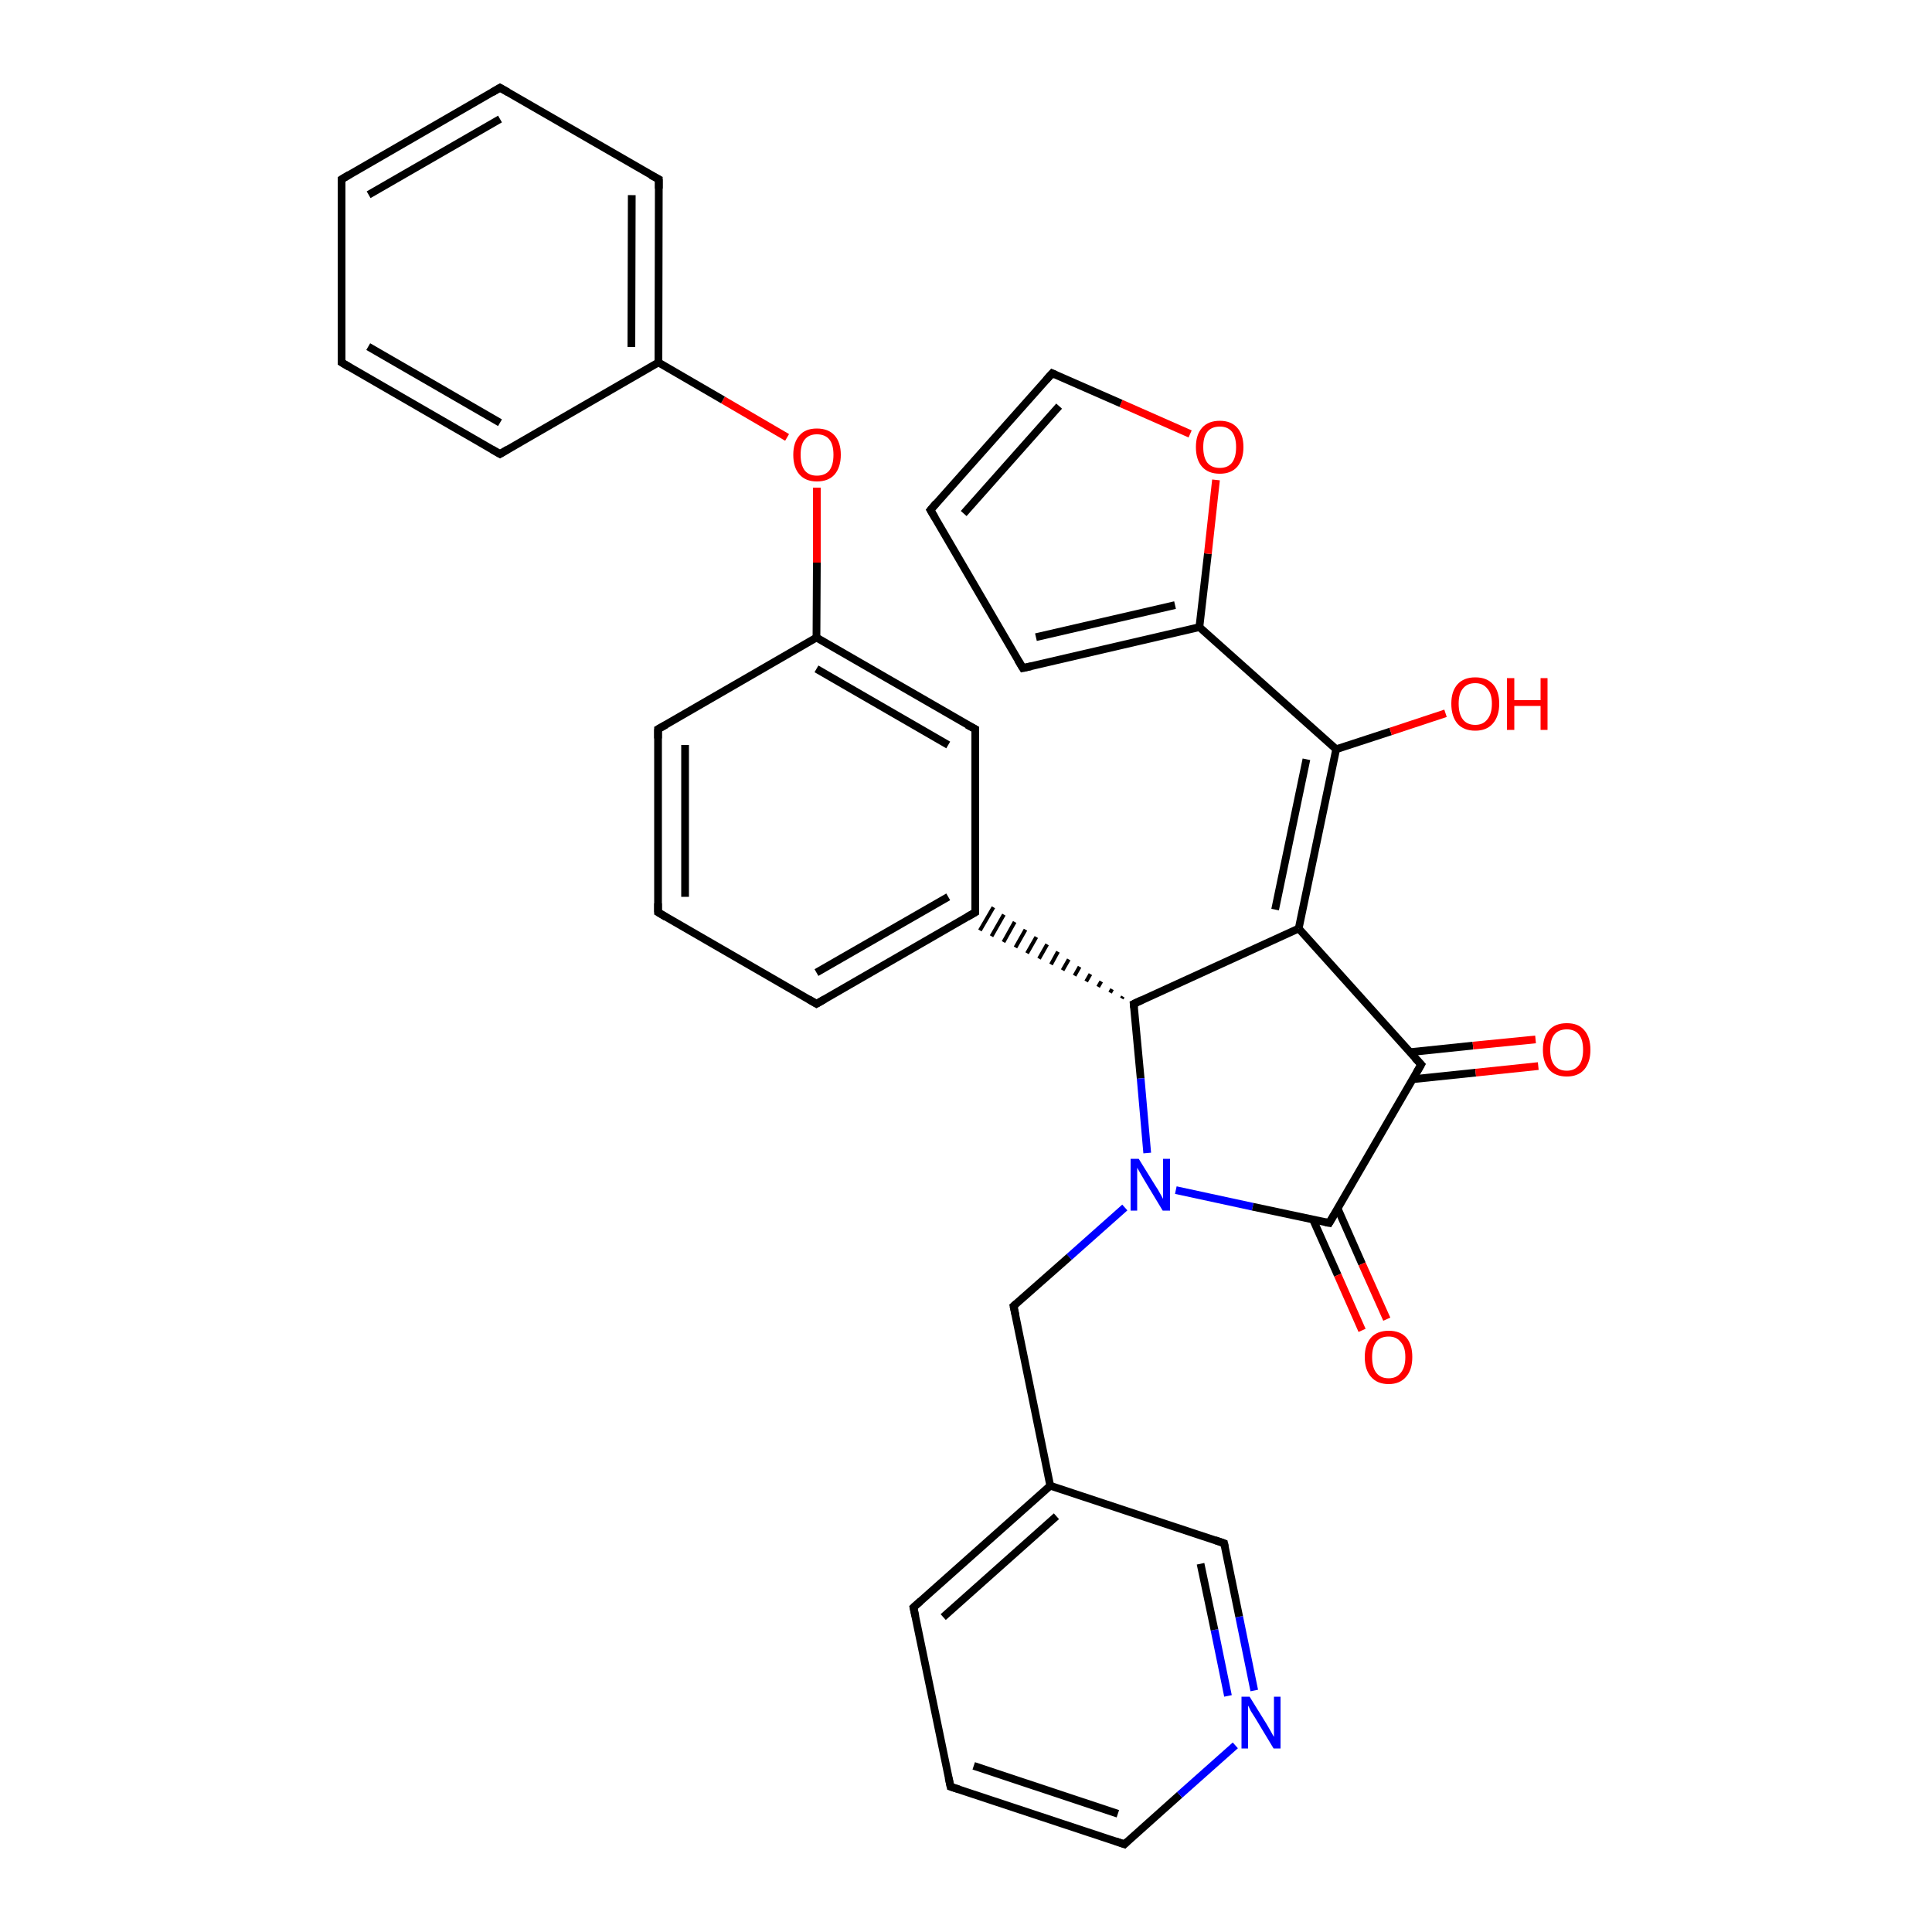 <?xml version='1.0' encoding='iso-8859-1'?>
<svg version='1.1' baseProfile='full'
              xmlns='http://www.w3.org/2000/svg'
                      xmlns:rdkit='http://www.rdkit.org/xml'
                      xmlns:xlink='http://www.w3.org/1999/xlink'
                  xml:space='preserve'
width='500px' height='500px' viewBox='0 0 500 500'>
<!-- END OF HEADER -->
<path class='bond-0 atom-2 atom-7' d='M 336.1,240.3 L 345.8,193.9' style='fill:none;fill-rule:evenodd;stroke:#000000;stroke-width:2.0px;stroke-linecap:butt;stroke-linejoin:miter;stroke-opacity:1' />
<path class='bond-0 atom-2 atom-7' d='M 330.0,235.4 L 338.1,196.5' style='fill:none;fill-rule:evenodd;stroke:#000000;stroke-width:2.0px;stroke-linecap:butt;stroke-linejoin:miter;stroke-opacity:1' />
<path class='bond-1 atom-15 atom-16' d='M 211.3,259.8 L 170.3,236.1' style='fill:none;fill-rule:evenodd;stroke:#000000;stroke-width:2.0px;stroke-linecap:butt;stroke-linejoin:miter;stroke-opacity:1' />
<path class='bond-2 atom-2 atom-3' d='M 336.1,240.3 L 293.4,259.8' style='fill:none;fill-rule:evenodd;stroke:#000000;stroke-width:2.0px;stroke-linecap:butt;stroke-linejoin:miter;stroke-opacity:1' />
<path class='bond-3 atom-16 atom-17' d='M 170.3,236.1 L 170.3,188.7' style='fill:none;fill-rule:evenodd;stroke:#000000;stroke-width:2.0px;stroke-linecap:butt;stroke-linejoin:miter;stroke-opacity:1' />
<path class='bond-3 atom-16 atom-17' d='M 177.3,232.1 L 177.3,192.8' style='fill:none;fill-rule:evenodd;stroke:#000000;stroke-width:2.0px;stroke-linecap:butt;stroke-linejoin:miter;stroke-opacity:1' />
<path class='bond-4 atom-7 atom-8' d='M 345.8,193.9 L 359.9,189.3' style='fill:none;fill-rule:evenodd;stroke:#000000;stroke-width:2.0px;stroke-linecap:butt;stroke-linejoin:miter;stroke-opacity:1' />
<path class='bond-4 atom-7 atom-8' d='M 359.9,189.3 L 374.1,184.6' style='fill:none;fill-rule:evenodd;stroke:#FF0000;stroke-width:2.0px;stroke-linecap:butt;stroke-linejoin:miter;stroke-opacity:1' />
<path class='bond-5 atom-17 atom-18' d='M 170.3,188.7 L 211.3,165.0' style='fill:none;fill-rule:evenodd;stroke:#000000;stroke-width:2.0px;stroke-linecap:butt;stroke-linejoin:miter;stroke-opacity:1' />
<path class='bond-6 atom-3 atom-4' d='M 293.4,259.8 L 295.2,279.1' style='fill:none;fill-rule:evenodd;stroke:#000000;stroke-width:2.0px;stroke-linecap:butt;stroke-linejoin:miter;stroke-opacity:1' />
<path class='bond-6 atom-3 atom-4' d='M 295.2,279.1 L 296.9,298.4' style='fill:none;fill-rule:evenodd;stroke:#0000FF;stroke-width:2.0px;stroke-linecap:butt;stroke-linejoin:miter;stroke-opacity:1' />
<path class='bond-7 atom-18 atom-19' d='M 211.3,165.0 L 252.4,188.7' style='fill:none;fill-rule:evenodd;stroke:#000000;stroke-width:2.0px;stroke-linecap:butt;stroke-linejoin:miter;stroke-opacity:1' />
<path class='bond-7 atom-18 atom-19' d='M 211.3,173.1 L 245.4,192.8' style='fill:none;fill-rule:evenodd;stroke:#000000;stroke-width:2.0px;stroke-linecap:butt;stroke-linejoin:miter;stroke-opacity:1' />
<path class='bond-8 atom-19 atom-14' d='M 252.4,188.7 L 252.4,236.1' style='fill:none;fill-rule:evenodd;stroke:#000000;stroke-width:2.0px;stroke-linecap:butt;stroke-linejoin:miter;stroke-opacity:1' />
<path class='bond-9 atom-7 atom-9' d='M 345.8,193.9 L 310.4,162.3' style='fill:none;fill-rule:evenodd;stroke:#000000;stroke-width:2.0px;stroke-linecap:butt;stroke-linejoin:miter;stroke-opacity:1' />
<path class='bond-10 atom-18 atom-20' d='M 211.3,165.0 L 211.4,145.6' style='fill:none;fill-rule:evenodd;stroke:#000000;stroke-width:2.0px;stroke-linecap:butt;stroke-linejoin:miter;stroke-opacity:1' />
<path class='bond-10 atom-18 atom-20' d='M 211.4,145.6 L 211.4,126.2' style='fill:none;fill-rule:evenodd;stroke:#FF0000;stroke-width:2.0px;stroke-linecap:butt;stroke-linejoin:miter;stroke-opacity:1' />
<path class='bond-11 atom-9 atom-10' d='M 310.4,162.3 L 312.6,143.3' style='fill:none;fill-rule:evenodd;stroke:#000000;stroke-width:2.0px;stroke-linecap:butt;stroke-linejoin:miter;stroke-opacity:1' />
<path class='bond-11 atom-9 atom-10' d='M 312.6,143.3 L 314.7,124.2' style='fill:none;fill-rule:evenodd;stroke:#FF0000;stroke-width:2.0px;stroke-linecap:butt;stroke-linejoin:miter;stroke-opacity:1' />
<path class='bond-12 atom-20 atom-21' d='M 203.7,113.2 L 187.1,103.5' style='fill:none;fill-rule:evenodd;stroke:#FF0000;stroke-width:2.0px;stroke-linecap:butt;stroke-linejoin:miter;stroke-opacity:1' />
<path class='bond-12 atom-20 atom-21' d='M 187.1,103.5 L 170.4,93.8' style='fill:none;fill-rule:evenodd;stroke:#000000;stroke-width:2.0px;stroke-linecap:butt;stroke-linejoin:miter;stroke-opacity:1' />
<path class='bond-13 atom-21 atom-22' d='M 170.4,93.8 L 170.5,46.4' style='fill:none;fill-rule:evenodd;stroke:#000000;stroke-width:2.0px;stroke-linecap:butt;stroke-linejoin:miter;stroke-opacity:1' />
<path class='bond-13 atom-21 atom-22' d='M 163.4,89.8 L 163.5,50.5' style='fill:none;fill-rule:evenodd;stroke:#000000;stroke-width:2.0px;stroke-linecap:butt;stroke-linejoin:miter;stroke-opacity:1' />
<path class='bond-14 atom-4 atom-0' d='M 304.3,308.0 L 324.2,312.3' style='fill:none;fill-rule:evenodd;stroke:#0000FF;stroke-width:2.0px;stroke-linecap:butt;stroke-linejoin:miter;stroke-opacity:1' />
<path class='bond-14 atom-4 atom-0' d='M 324.2,312.3 L 344.0,316.5' style='fill:none;fill-rule:evenodd;stroke:#000000;stroke-width:2.0px;stroke-linecap:butt;stroke-linejoin:miter;stroke-opacity:1' />
<path class='bond-15 atom-23 atom-24' d='M 88.4,46.4 L 88.4,93.8' style='fill:none;fill-rule:evenodd;stroke:#000000;stroke-width:2.0px;stroke-linecap:butt;stroke-linejoin:miter;stroke-opacity:1' />
<path class='bond-16 atom-0 atom-1' d='M 344.0,316.5 L 367.8,275.5' style='fill:none;fill-rule:evenodd;stroke:#000000;stroke-width:2.0px;stroke-linecap:butt;stroke-linejoin:miter;stroke-opacity:1' />
<path class='bond-17 atom-0 atom-5' d='M 339.8,315.6 L 346.2,330.0' style='fill:none;fill-rule:evenodd;stroke:#000000;stroke-width:2.0px;stroke-linecap:butt;stroke-linejoin:miter;stroke-opacity:1' />
<path class='bond-17 atom-0 atom-5' d='M 346.2,330.0 L 352.5,344.3' style='fill:none;fill-rule:evenodd;stroke:#FF0000;stroke-width:2.0px;stroke-linecap:butt;stroke-linejoin:miter;stroke-opacity:1' />
<path class='bond-17 atom-0 atom-5' d='M 346.2,312.8 L 352.5,327.1' style='fill:none;fill-rule:evenodd;stroke:#000000;stroke-width:2.0px;stroke-linecap:butt;stroke-linejoin:miter;stroke-opacity:1' />
<path class='bond-17 atom-0 atom-5' d='M 352.5,327.1 L 358.9,341.4' style='fill:none;fill-rule:evenodd;stroke:#FF0000;stroke-width:2.0px;stroke-linecap:butt;stroke-linejoin:miter;stroke-opacity:1' />
<path class='bond-18 atom-10 atom-11' d='M 308.0,112.3 L 290.1,104.4' style='fill:none;fill-rule:evenodd;stroke:#FF0000;stroke-width:2.0px;stroke-linecap:butt;stroke-linejoin:miter;stroke-opacity:1' />
<path class='bond-18 atom-10 atom-11' d='M 290.1,104.4 L 272.3,96.6' style='fill:none;fill-rule:evenodd;stroke:#000000;stroke-width:2.0px;stroke-linecap:butt;stroke-linejoin:miter;stroke-opacity:1' />
<path class='bond-19 atom-21 atom-26' d='M 170.4,93.8 L 129.4,117.5' style='fill:none;fill-rule:evenodd;stroke:#000000;stroke-width:2.0px;stroke-linecap:butt;stroke-linejoin:miter;stroke-opacity:1' />
<path class='bond-20 atom-22 atom-25' d='M 170.5,46.4 L 129.4,22.7' style='fill:none;fill-rule:evenodd;stroke:#000000;stroke-width:2.0px;stroke-linecap:butt;stroke-linejoin:miter;stroke-opacity:1' />
<path class='bond-21 atom-25 atom-23' d='M 129.4,22.7 L 88.4,46.4' style='fill:none;fill-rule:evenodd;stroke:#000000;stroke-width:2.0px;stroke-linecap:butt;stroke-linejoin:miter;stroke-opacity:1' />
<path class='bond-21 atom-25 atom-23' d='M 129.4,30.8 L 95.4,50.4' style='fill:none;fill-rule:evenodd;stroke:#000000;stroke-width:2.0px;stroke-linecap:butt;stroke-linejoin:miter;stroke-opacity:1' />
<path class='bond-22 atom-24 atom-26' d='M 88.4,93.8 L 129.4,117.5' style='fill:none;fill-rule:evenodd;stroke:#000000;stroke-width:2.0px;stroke-linecap:butt;stroke-linejoin:miter;stroke-opacity:1' />
<path class='bond-22 atom-24 atom-26' d='M 95.3,89.7 L 129.4,109.4' style='fill:none;fill-rule:evenodd;stroke:#000000;stroke-width:2.0px;stroke-linecap:butt;stroke-linejoin:miter;stroke-opacity:1' />
<path class='bond-23 atom-11 atom-12' d='M 272.3,96.6 L 240.8,132.0' style='fill:none;fill-rule:evenodd;stroke:#000000;stroke-width:2.0px;stroke-linecap:butt;stroke-linejoin:miter;stroke-opacity:1' />
<path class='bond-23 atom-11 atom-12' d='M 274.1,105.1 L 249.4,132.9' style='fill:none;fill-rule:evenodd;stroke:#000000;stroke-width:2.0px;stroke-linecap:butt;stroke-linejoin:miter;stroke-opacity:1' />
<path class='bond-24 atom-4 atom-27' d='M 291.1,312.5 L 276.7,325.3' style='fill:none;fill-rule:evenodd;stroke:#0000FF;stroke-width:2.0px;stroke-linecap:butt;stroke-linejoin:miter;stroke-opacity:1' />
<path class='bond-24 atom-4 atom-27' d='M 276.7,325.3 L 262.3,338.0' style='fill:none;fill-rule:evenodd;stroke:#000000;stroke-width:2.0px;stroke-linecap:butt;stroke-linejoin:miter;stroke-opacity:1' />
<path class='bond-25 atom-12 atom-13' d='M 240.8,132.0 L 264.7,172.9' style='fill:none;fill-rule:evenodd;stroke:#000000;stroke-width:2.0px;stroke-linecap:butt;stroke-linejoin:miter;stroke-opacity:1' />
<path class='bond-26 atom-27 atom-28' d='M 262.3,338.0 L 271.8,384.5' style='fill:none;fill-rule:evenodd;stroke:#000000;stroke-width:2.0px;stroke-linecap:butt;stroke-linejoin:miter;stroke-opacity:1' />
<path class='bond-27 atom-13 atom-9' d='M 264.7,172.9 L 310.4,162.3' style='fill:none;fill-rule:evenodd;stroke:#000000;stroke-width:2.0px;stroke-linecap:butt;stroke-linejoin:miter;stroke-opacity:1' />
<path class='bond-27 atom-13 atom-9' d='M 268.1,164.9 L 304.1,156.6' style='fill:none;fill-rule:evenodd;stroke:#000000;stroke-width:2.0px;stroke-linecap:butt;stroke-linejoin:miter;stroke-opacity:1' />
<path class='bond-28 atom-28 atom-29' d='M 271.8,384.5 L 236.4,416.0' style='fill:none;fill-rule:evenodd;stroke:#000000;stroke-width:2.0px;stroke-linecap:butt;stroke-linejoin:miter;stroke-opacity:1' />
<path class='bond-28 atom-28 atom-29' d='M 273.4,392.4 L 244.1,418.5' style='fill:none;fill-rule:evenodd;stroke:#000000;stroke-width:2.0px;stroke-linecap:butt;stroke-linejoin:miter;stroke-opacity:1' />
<path class='bond-29 atom-1 atom-6' d='M 365.6,279.3 L 381.9,277.6' style='fill:none;fill-rule:evenodd;stroke:#000000;stroke-width:2.0px;stroke-linecap:butt;stroke-linejoin:miter;stroke-opacity:1' />
<path class='bond-29 atom-1 atom-6' d='M 381.9,277.6 L 398.1,275.9' style='fill:none;fill-rule:evenodd;stroke:#FF0000;stroke-width:2.0px;stroke-linecap:butt;stroke-linejoin:miter;stroke-opacity:1' />
<path class='bond-29 atom-1 atom-6' d='M 364.9,272.3 L 381.2,270.6' style='fill:none;fill-rule:evenodd;stroke:#000000;stroke-width:2.0px;stroke-linecap:butt;stroke-linejoin:miter;stroke-opacity:1' />
<path class='bond-29 atom-1 atom-6' d='M 381.2,270.6 L 397.4,269.0' style='fill:none;fill-rule:evenodd;stroke:#FF0000;stroke-width:2.0px;stroke-linecap:butt;stroke-linejoin:miter;stroke-opacity:1' />
<path class='bond-30 atom-29 atom-30' d='M 236.4,416.0 L 246.0,462.4' style='fill:none;fill-rule:evenodd;stroke:#000000;stroke-width:2.0px;stroke-linecap:butt;stroke-linejoin:miter;stroke-opacity:1' />
<path class='bond-31 atom-3 atom-14' d='M 290.6,257.9 L 290.3,258.4' style='fill:none;fill-rule:evenodd;stroke:#000000;stroke-width:1.0px;stroke-linecap:butt;stroke-linejoin:miter;stroke-opacity:1' />
<path class='bond-31 atom-3 atom-14' d='M 287.8,256.0 L 287.3,256.9' style='fill:none;fill-rule:evenodd;stroke:#000000;stroke-width:1.0px;stroke-linecap:butt;stroke-linejoin:miter;stroke-opacity:1' />
<path class='bond-31 atom-3 atom-14' d='M 285.0,254.0 L 284.2,255.4' style='fill:none;fill-rule:evenodd;stroke:#000000;stroke-width:1.0px;stroke-linecap:butt;stroke-linejoin:miter;stroke-opacity:1' />
<path class='bond-31 atom-3 atom-14' d='M 282.2,252.1 L 281.1,254.0' style='fill:none;fill-rule:evenodd;stroke:#000000;stroke-width:1.0px;stroke-linecap:butt;stroke-linejoin:miter;stroke-opacity:1' />
<path class='bond-31 atom-3 atom-14' d='M 279.4,250.2 L 278.1,252.5' style='fill:none;fill-rule:evenodd;stroke:#000000;stroke-width:1.0px;stroke-linecap:butt;stroke-linejoin:miter;stroke-opacity:1' />
<path class='bond-31 atom-3 atom-14' d='M 276.6,248.3 L 275.0,251.1' style='fill:none;fill-rule:evenodd;stroke:#000000;stroke-width:1.0px;stroke-linecap:butt;stroke-linejoin:miter;stroke-opacity:1' />
<path class='bond-31 atom-3 atom-14' d='M 273.8,246.3 L 272.0,249.6' style='fill:none;fill-rule:evenodd;stroke:#000000;stroke-width:1.0px;stroke-linecap:butt;stroke-linejoin:miter;stroke-opacity:1' />
<path class='bond-31 atom-3 atom-14' d='M 271.0,244.4 L 268.9,248.1' style='fill:none;fill-rule:evenodd;stroke:#000000;stroke-width:1.0px;stroke-linecap:butt;stroke-linejoin:miter;stroke-opacity:1' />
<path class='bond-31 atom-3 atom-14' d='M 268.2,242.5 L 265.8,246.7' style='fill:none;fill-rule:evenodd;stroke:#000000;stroke-width:1.0px;stroke-linecap:butt;stroke-linejoin:miter;stroke-opacity:1' />
<path class='bond-31 atom-3 atom-14' d='M 265.4,240.6 L 262.8,245.2' style='fill:none;fill-rule:evenodd;stroke:#000000;stroke-width:1.0px;stroke-linecap:butt;stroke-linejoin:miter;stroke-opacity:1' />
<path class='bond-31 atom-3 atom-14' d='M 262.6,238.6 L 259.7,243.8' style='fill:none;fill-rule:evenodd;stroke:#000000;stroke-width:1.0px;stroke-linecap:butt;stroke-linejoin:miter;stroke-opacity:1' />
<path class='bond-31 atom-3 atom-14' d='M 259.8,236.7 L 256.6,242.3' style='fill:none;fill-rule:evenodd;stroke:#000000;stroke-width:1.0px;stroke-linecap:butt;stroke-linejoin:miter;stroke-opacity:1' />
<path class='bond-31 atom-3 atom-14' d='M 257.1,234.8 L 253.6,240.8' style='fill:none;fill-rule:evenodd;stroke:#000000;stroke-width:1.0px;stroke-linecap:butt;stroke-linejoin:miter;stroke-opacity:1' />
<path class='bond-32 atom-30 atom-31' d='M 246.0,462.4 L 291.0,477.3' style='fill:none;fill-rule:evenodd;stroke:#000000;stroke-width:2.0px;stroke-linecap:butt;stroke-linejoin:miter;stroke-opacity:1' />
<path class='bond-32 atom-30 atom-31' d='M 252.0,457.0 L 289.3,469.4' style='fill:none;fill-rule:evenodd;stroke:#000000;stroke-width:2.0px;stroke-linecap:butt;stroke-linejoin:miter;stroke-opacity:1' />
<path class='bond-33 atom-1 atom-2' d='M 367.8,275.5 L 336.1,240.3' style='fill:none;fill-rule:evenodd;stroke:#000000;stroke-width:2.0px;stroke-linecap:butt;stroke-linejoin:miter;stroke-opacity:1' />
<path class='bond-34 atom-31 atom-32' d='M 291.0,477.3 L 305.3,464.5' style='fill:none;fill-rule:evenodd;stroke:#000000;stroke-width:2.0px;stroke-linecap:butt;stroke-linejoin:miter;stroke-opacity:1' />
<path class='bond-34 atom-31 atom-32' d='M 305.3,464.5 L 319.7,451.7' style='fill:none;fill-rule:evenodd;stroke:#0000FF;stroke-width:2.0px;stroke-linecap:butt;stroke-linejoin:miter;stroke-opacity:1' />
<path class='bond-35 atom-14 atom-15' d='M 252.4,236.1 L 211.3,259.8' style='fill:none;fill-rule:evenodd;stroke:#000000;stroke-width:2.0px;stroke-linecap:butt;stroke-linejoin:miter;stroke-opacity:1' />
<path class='bond-35 atom-14 atom-15' d='M 245.4,232.1 L 211.3,251.7' style='fill:none;fill-rule:evenodd;stroke:#000000;stroke-width:2.0px;stroke-linecap:butt;stroke-linejoin:miter;stroke-opacity:1' />
<path class='bond-36 atom-32 atom-33' d='M 324.6,437.5 L 320.7,418.4' style='fill:none;fill-rule:evenodd;stroke:#0000FF;stroke-width:2.0px;stroke-linecap:butt;stroke-linejoin:miter;stroke-opacity:1' />
<path class='bond-36 atom-32 atom-33' d='M 320.7,418.4 L 316.8,399.4' style='fill:none;fill-rule:evenodd;stroke:#000000;stroke-width:2.0px;stroke-linecap:butt;stroke-linejoin:miter;stroke-opacity:1' />
<path class='bond-36 atom-32 atom-33' d='M 317.8,438.9 L 314.3,421.8' style='fill:none;fill-rule:evenodd;stroke:#0000FF;stroke-width:2.0px;stroke-linecap:butt;stroke-linejoin:miter;stroke-opacity:1' />
<path class='bond-36 atom-32 atom-33' d='M 314.3,421.8 L 310.7,404.7' style='fill:none;fill-rule:evenodd;stroke:#000000;stroke-width:2.0px;stroke-linecap:butt;stroke-linejoin:miter;stroke-opacity:1' />
<path class='bond-37 atom-33 atom-28' d='M 316.8,399.4 L 271.8,384.5' style='fill:none;fill-rule:evenodd;stroke:#000000;stroke-width:2.0px;stroke-linecap:butt;stroke-linejoin:miter;stroke-opacity:1' />
<path d='M 343.0,316.3 L 344.0,316.5 L 345.2,314.5' style='fill:none;stroke:#000000;stroke-width:2.0px;stroke-linecap:butt;stroke-linejoin:miter;stroke-opacity:1;' />
<path d='M 366.6,277.6 L 367.8,275.5 L 366.2,273.8' style='fill:none;stroke:#000000;stroke-width:2.0px;stroke-linecap:butt;stroke-linejoin:miter;stroke-opacity:1;' />
<path d='M 295.5,258.8 L 293.4,259.8 L 293.5,260.8' style='fill:none;stroke:#000000;stroke-width:2.0px;stroke-linecap:butt;stroke-linejoin:miter;stroke-opacity:1;' />
<path d='M 273.2,97.0 L 272.3,96.6 L 270.7,98.4' style='fill:none;stroke:#000000;stroke-width:2.0px;stroke-linecap:butt;stroke-linejoin:miter;stroke-opacity:1;' />
<path d='M 242.3,130.2 L 240.8,132.0 L 242.0,134.0' style='fill:none;stroke:#000000;stroke-width:2.0px;stroke-linecap:butt;stroke-linejoin:miter;stroke-opacity:1;' />
<path d='M 263.5,170.9 L 264.7,172.9 L 267.0,172.4' style='fill:none;stroke:#000000;stroke-width:2.0px;stroke-linecap:butt;stroke-linejoin:miter;stroke-opacity:1;' />
<path d='M 252.4,233.8 L 252.4,236.1 L 250.3,237.3' style='fill:none;stroke:#000000;stroke-width:2.0px;stroke-linecap:butt;stroke-linejoin:miter;stroke-opacity:1;' />
<path d='M 209.3,258.6 L 211.3,259.8 L 213.4,258.6' style='fill:none;stroke:#000000;stroke-width:2.0px;stroke-linecap:butt;stroke-linejoin:miter;stroke-opacity:1;' />
<path d='M 172.3,237.3 L 170.3,236.1 L 170.3,233.8' style='fill:none;stroke:#000000;stroke-width:2.0px;stroke-linecap:butt;stroke-linejoin:miter;stroke-opacity:1;' />
<path d='M 170.3,191.1 L 170.3,188.7 L 172.3,187.6' style='fill:none;stroke:#000000;stroke-width:2.0px;stroke-linecap:butt;stroke-linejoin:miter;stroke-opacity:1;' />
<path d='M 250.3,187.6 L 252.4,188.7 L 252.4,191.1' style='fill:none;stroke:#000000;stroke-width:2.0px;stroke-linecap:butt;stroke-linejoin:miter;stroke-opacity:1;' />
<path d='M 170.5,48.8 L 170.5,46.4 L 168.4,45.3' style='fill:none;stroke:#000000;stroke-width:2.0px;stroke-linecap:butt;stroke-linejoin:miter;stroke-opacity:1;' />
<path d='M 88.4,48.8 L 88.4,46.4 L 90.4,45.2' style='fill:none;stroke:#000000;stroke-width:2.0px;stroke-linecap:butt;stroke-linejoin:miter;stroke-opacity:1;' />
<path d='M 88.4,91.4 L 88.4,93.8 L 90.4,95.0' style='fill:none;stroke:#000000;stroke-width:2.0px;stroke-linecap:butt;stroke-linejoin:miter;stroke-opacity:1;' />
<path d='M 131.5,23.9 L 129.4,22.7 L 127.4,23.9' style='fill:none;stroke:#000000;stroke-width:2.0px;stroke-linecap:butt;stroke-linejoin:miter;stroke-opacity:1;' />
<path d='M 131.4,116.3 L 129.4,117.5 L 127.3,116.3' style='fill:none;stroke:#000000;stroke-width:2.0px;stroke-linecap:butt;stroke-linejoin:miter;stroke-opacity:1;' />
<path d='M 263.0,337.4 L 262.3,338.0 L 262.8,340.3' style='fill:none;stroke:#000000;stroke-width:2.0px;stroke-linecap:butt;stroke-linejoin:miter;stroke-opacity:1;' />
<path d='M 238.2,414.4 L 236.4,416.0 L 236.9,418.3' style='fill:none;stroke:#000000;stroke-width:2.0px;stroke-linecap:butt;stroke-linejoin:miter;stroke-opacity:1;' />
<path d='M 245.5,460.1 L 246.0,462.4 L 248.2,463.1' style='fill:none;stroke:#000000;stroke-width:2.0px;stroke-linecap:butt;stroke-linejoin:miter;stroke-opacity:1;' />
<path d='M 288.7,476.5 L 291.0,477.3 L 291.7,476.6' style='fill:none;stroke:#000000;stroke-width:2.0px;stroke-linecap:butt;stroke-linejoin:miter;stroke-opacity:1;' />
<path d='M 317.0,400.3 L 316.8,399.4 L 314.5,398.6' style='fill:none;stroke:#000000;stroke-width:2.0px;stroke-linecap:butt;stroke-linejoin:miter;stroke-opacity:1;' />
<path class='atom-4' d='M 294.7 299.9
L 299.1 307.0
Q 299.6 307.7, 300.3 309.0
Q 301.0 310.2, 301.0 310.3
L 301.0 299.9
L 302.8 299.9
L 302.8 313.3
L 300.9 313.3
L 296.2 305.5
Q 295.7 304.6, 295.1 303.6
Q 294.5 302.6, 294.3 302.2
L 294.3 313.3
L 292.6 313.3
L 292.6 299.9
L 294.7 299.9
' fill='#0000FF'/>
<path class='atom-5' d='M 353.2 351.2
Q 353.2 348.0, 354.8 346.2
Q 356.4 344.4, 359.4 344.4
Q 362.4 344.4, 364.0 346.2
Q 365.5 348.0, 365.5 351.2
Q 365.5 354.5, 363.9 356.3
Q 362.3 358.2, 359.4 358.2
Q 356.4 358.2, 354.8 356.3
Q 353.2 354.5, 353.2 351.2
M 359.4 356.7
Q 361.4 356.7, 362.5 355.3
Q 363.7 353.9, 363.7 351.2
Q 363.7 348.6, 362.5 347.3
Q 361.4 345.9, 359.4 345.9
Q 357.3 345.9, 356.2 347.2
Q 355.1 348.6, 355.1 351.2
Q 355.1 353.9, 356.2 355.3
Q 357.3 356.7, 359.4 356.7
' fill='#FF0000'/>
<path class='atom-6' d='M 399.3 271.7
Q 399.3 268.4, 400.9 266.6
Q 402.5 264.8, 405.5 264.8
Q 408.5 264.8, 410.0 266.6
Q 411.6 268.4, 411.6 271.7
Q 411.6 274.9, 410.0 276.8
Q 408.4 278.6, 405.5 278.6
Q 402.5 278.6, 400.9 276.8
Q 399.3 274.9, 399.3 271.7
M 405.5 277.1
Q 407.5 277.1, 408.6 275.7
Q 409.7 274.4, 409.7 271.7
Q 409.7 269.0, 408.6 267.7
Q 407.5 266.4, 405.5 266.4
Q 403.4 266.4, 402.3 267.7
Q 401.2 269.0, 401.2 271.7
Q 401.2 274.4, 402.3 275.7
Q 403.4 277.1, 405.5 277.1
' fill='#FF0000'/>
<path class='atom-8' d='M 375.6 182.1
Q 375.6 178.9, 377.2 177.1
Q 378.8 175.3, 381.8 175.3
Q 384.8 175.3, 386.4 177.1
Q 388.0 178.9, 388.0 182.1
Q 388.0 185.4, 386.3 187.3
Q 384.7 189.1, 381.8 189.1
Q 378.8 189.1, 377.2 187.3
Q 375.6 185.4, 375.6 182.1
M 381.8 187.6
Q 383.8 187.6, 384.9 186.2
Q 386.1 184.8, 386.1 182.1
Q 386.1 179.5, 384.9 178.2
Q 383.8 176.8, 381.8 176.8
Q 379.7 176.8, 378.6 178.2
Q 377.5 179.5, 377.5 182.1
Q 377.5 184.8, 378.6 186.2
Q 379.7 187.6, 381.8 187.6
' fill='#FF0000'/>
<path class='atom-8' d='M 390.0 175.5
L 391.9 175.5
L 391.9 181.2
L 398.7 181.2
L 398.7 175.5
L 400.5 175.5
L 400.5 188.9
L 398.7 188.9
L 398.7 182.7
L 391.9 182.7
L 391.9 188.9
L 390.0 188.9
L 390.0 175.5
' fill='#FF0000'/>
<path class='atom-10' d='M 309.5 115.7
Q 309.5 112.5, 311.1 110.7
Q 312.7 108.9, 315.7 108.9
Q 318.6 108.9, 320.2 110.7
Q 321.8 112.5, 321.8 115.7
Q 321.8 118.9, 320.2 120.8
Q 318.6 122.6, 315.7 122.6
Q 312.7 122.6, 311.1 120.8
Q 309.5 119.0, 309.5 115.7
M 315.7 121.1
Q 317.7 121.1, 318.8 119.8
Q 319.9 118.4, 319.9 115.7
Q 319.9 113.1, 318.8 111.7
Q 317.7 110.4, 315.7 110.4
Q 313.6 110.4, 312.5 111.7
Q 311.4 113.0, 311.4 115.7
Q 311.4 118.4, 312.5 119.8
Q 313.6 121.1, 315.7 121.1
' fill='#FF0000'/>
<path class='atom-20' d='M 205.3 117.7
Q 205.3 114.5, 206.9 112.7
Q 208.4 110.9, 211.4 110.9
Q 214.4 110.9, 216.0 112.7
Q 217.6 114.5, 217.6 117.7
Q 217.6 120.9, 216.0 122.8
Q 214.4 124.6, 211.4 124.6
Q 208.5 124.6, 206.9 122.8
Q 205.3 121.0, 205.3 117.7
M 211.4 123.1
Q 213.5 123.1, 214.6 121.8
Q 215.7 120.4, 215.7 117.7
Q 215.7 115.0, 214.6 113.7
Q 213.5 112.4, 211.4 112.4
Q 209.4 112.4, 208.3 113.7
Q 207.2 115.0, 207.2 117.7
Q 207.2 120.4, 208.3 121.8
Q 209.4 123.1, 211.4 123.1
' fill='#FF0000'/>
<path class='atom-32' d='M 323.4 439.1
L 327.8 446.2
Q 328.2 446.9, 328.9 448.1
Q 329.6 449.4, 329.7 449.5
L 329.7 439.1
L 331.4 439.1
L 331.4 452.5
L 329.6 452.5
L 324.9 444.7
Q 324.3 443.8, 323.7 442.8
Q 323.2 441.7, 323.0 441.4
L 323.0 452.5
L 321.3 452.5
L 321.3 439.1
L 323.4 439.1
' fill='#0000FF'/>
</svg>
